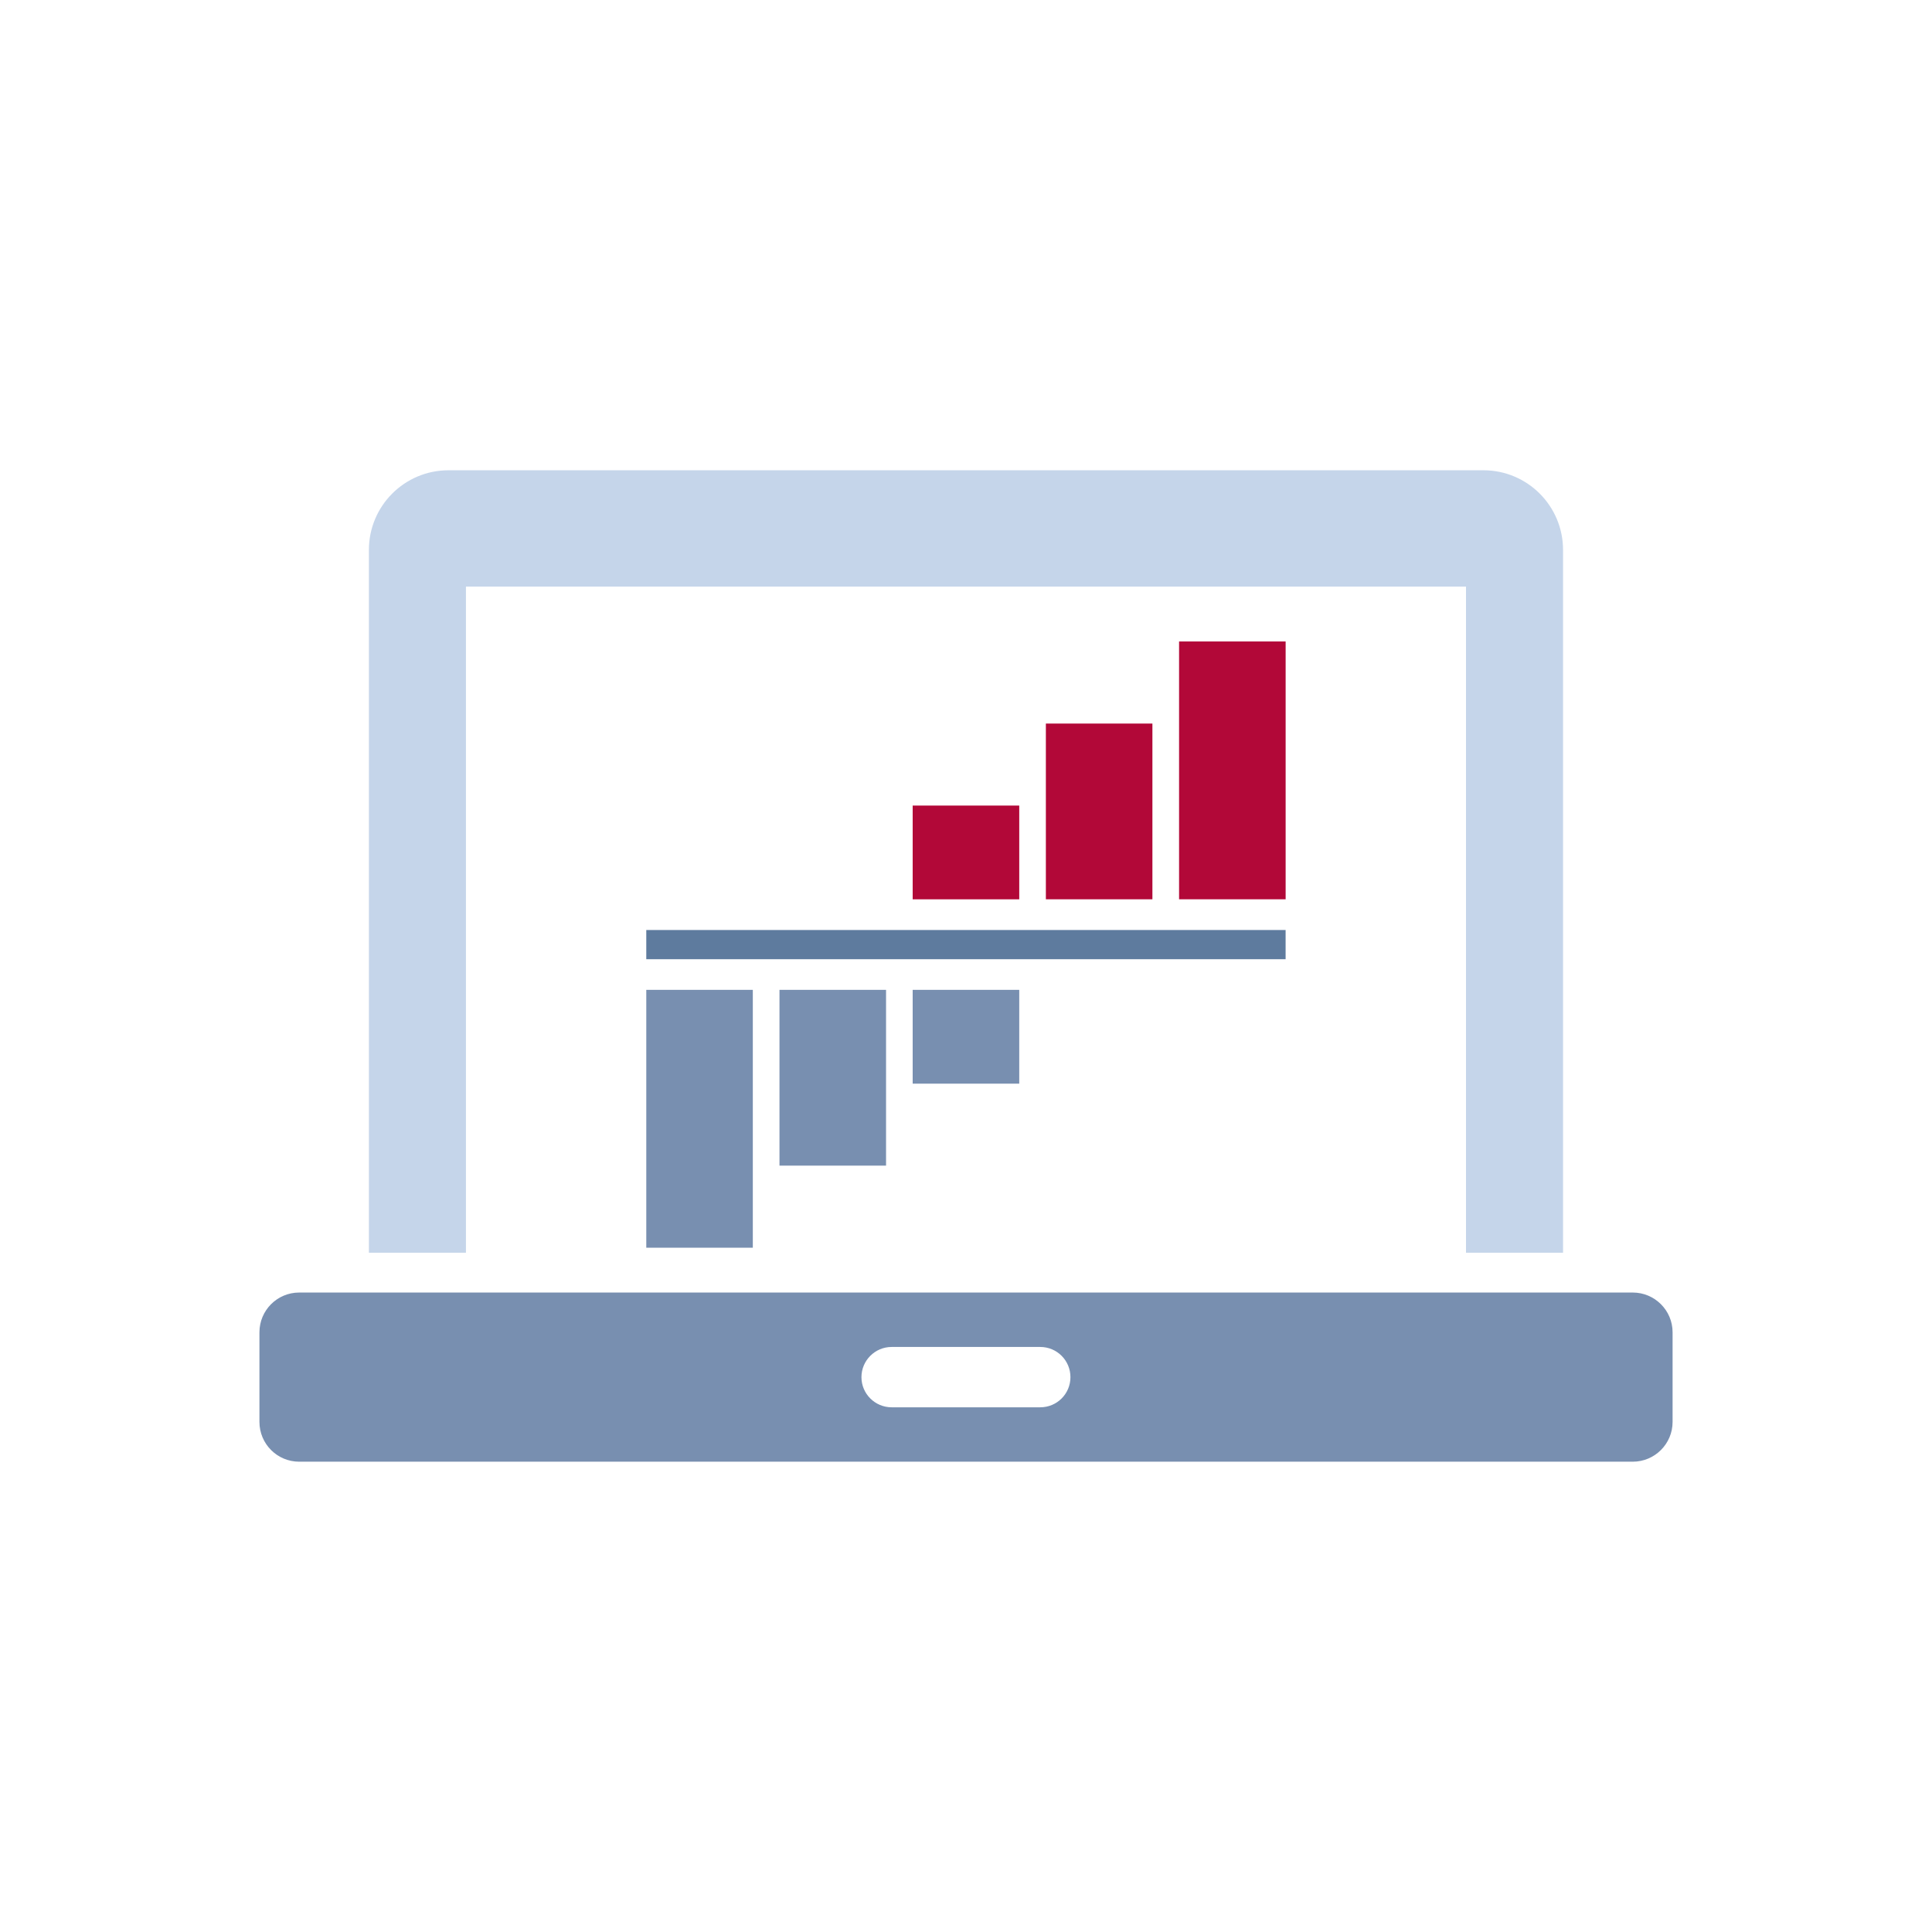 <?xml version="1.0" encoding="UTF-8"?><svg id="a" xmlns="http://www.w3.org/2000/svg" viewBox="0 0 700 700"><defs><style>.b{fill:#b20838;}.c{fill:#c5d5ea;}.d{fill:#788fb0;}.e{fill:#5e7b9e;}</style></defs><path class="d" d="M591.56,468.31H108.41c-7.97,0-14.41,6.45-14.41,14.42v32.45c0,7.97,6.44,14.42,14.41,14.42h483.16c7.97,0,14.44-6.45,14.44-14.42v-32.45c0-7.97-6.47-14.42-14.44-14.42Zm-214.66,41.58h-53.84c-6.03,0-10.94-4.89-10.94-10.92s4.91-10.94,10.94-10.94h53.84c6.06,0,10.94,4.89,10.94,10.94s-4.88,10.92-10.94,10.92Z"/><path class="c" d="M537.47,170.39H162.5c-15.94,0-28.84,12.92-28.84,28.86v254.64h35.16V212.53h362.34v241.36h35.16V199.25c0-15.94-12.91-28.86-28.84-28.86Z"/><g><rect class="b" x="330.68" y="291.87" width="38.61" height="33.97"/><rect class="b" x="378.94" y="262.16" width="38.6" height="63.67"/><rect class="b" x="427.2" y="232.42" width="38.61" height="93.41"/></g><g><rect class="d" x="330.68" y="358.64" width="38.61" height="33.99"/><rect class="d" x="282.42" y="358.64" width="38.61" height="63.69"/><rect class="d" x="234.16" y="358.64" width="38.6" height="93.43"/></g><rect class="e" x="234.16" y="336.96" width="231.64" height="10.58"/></svg>